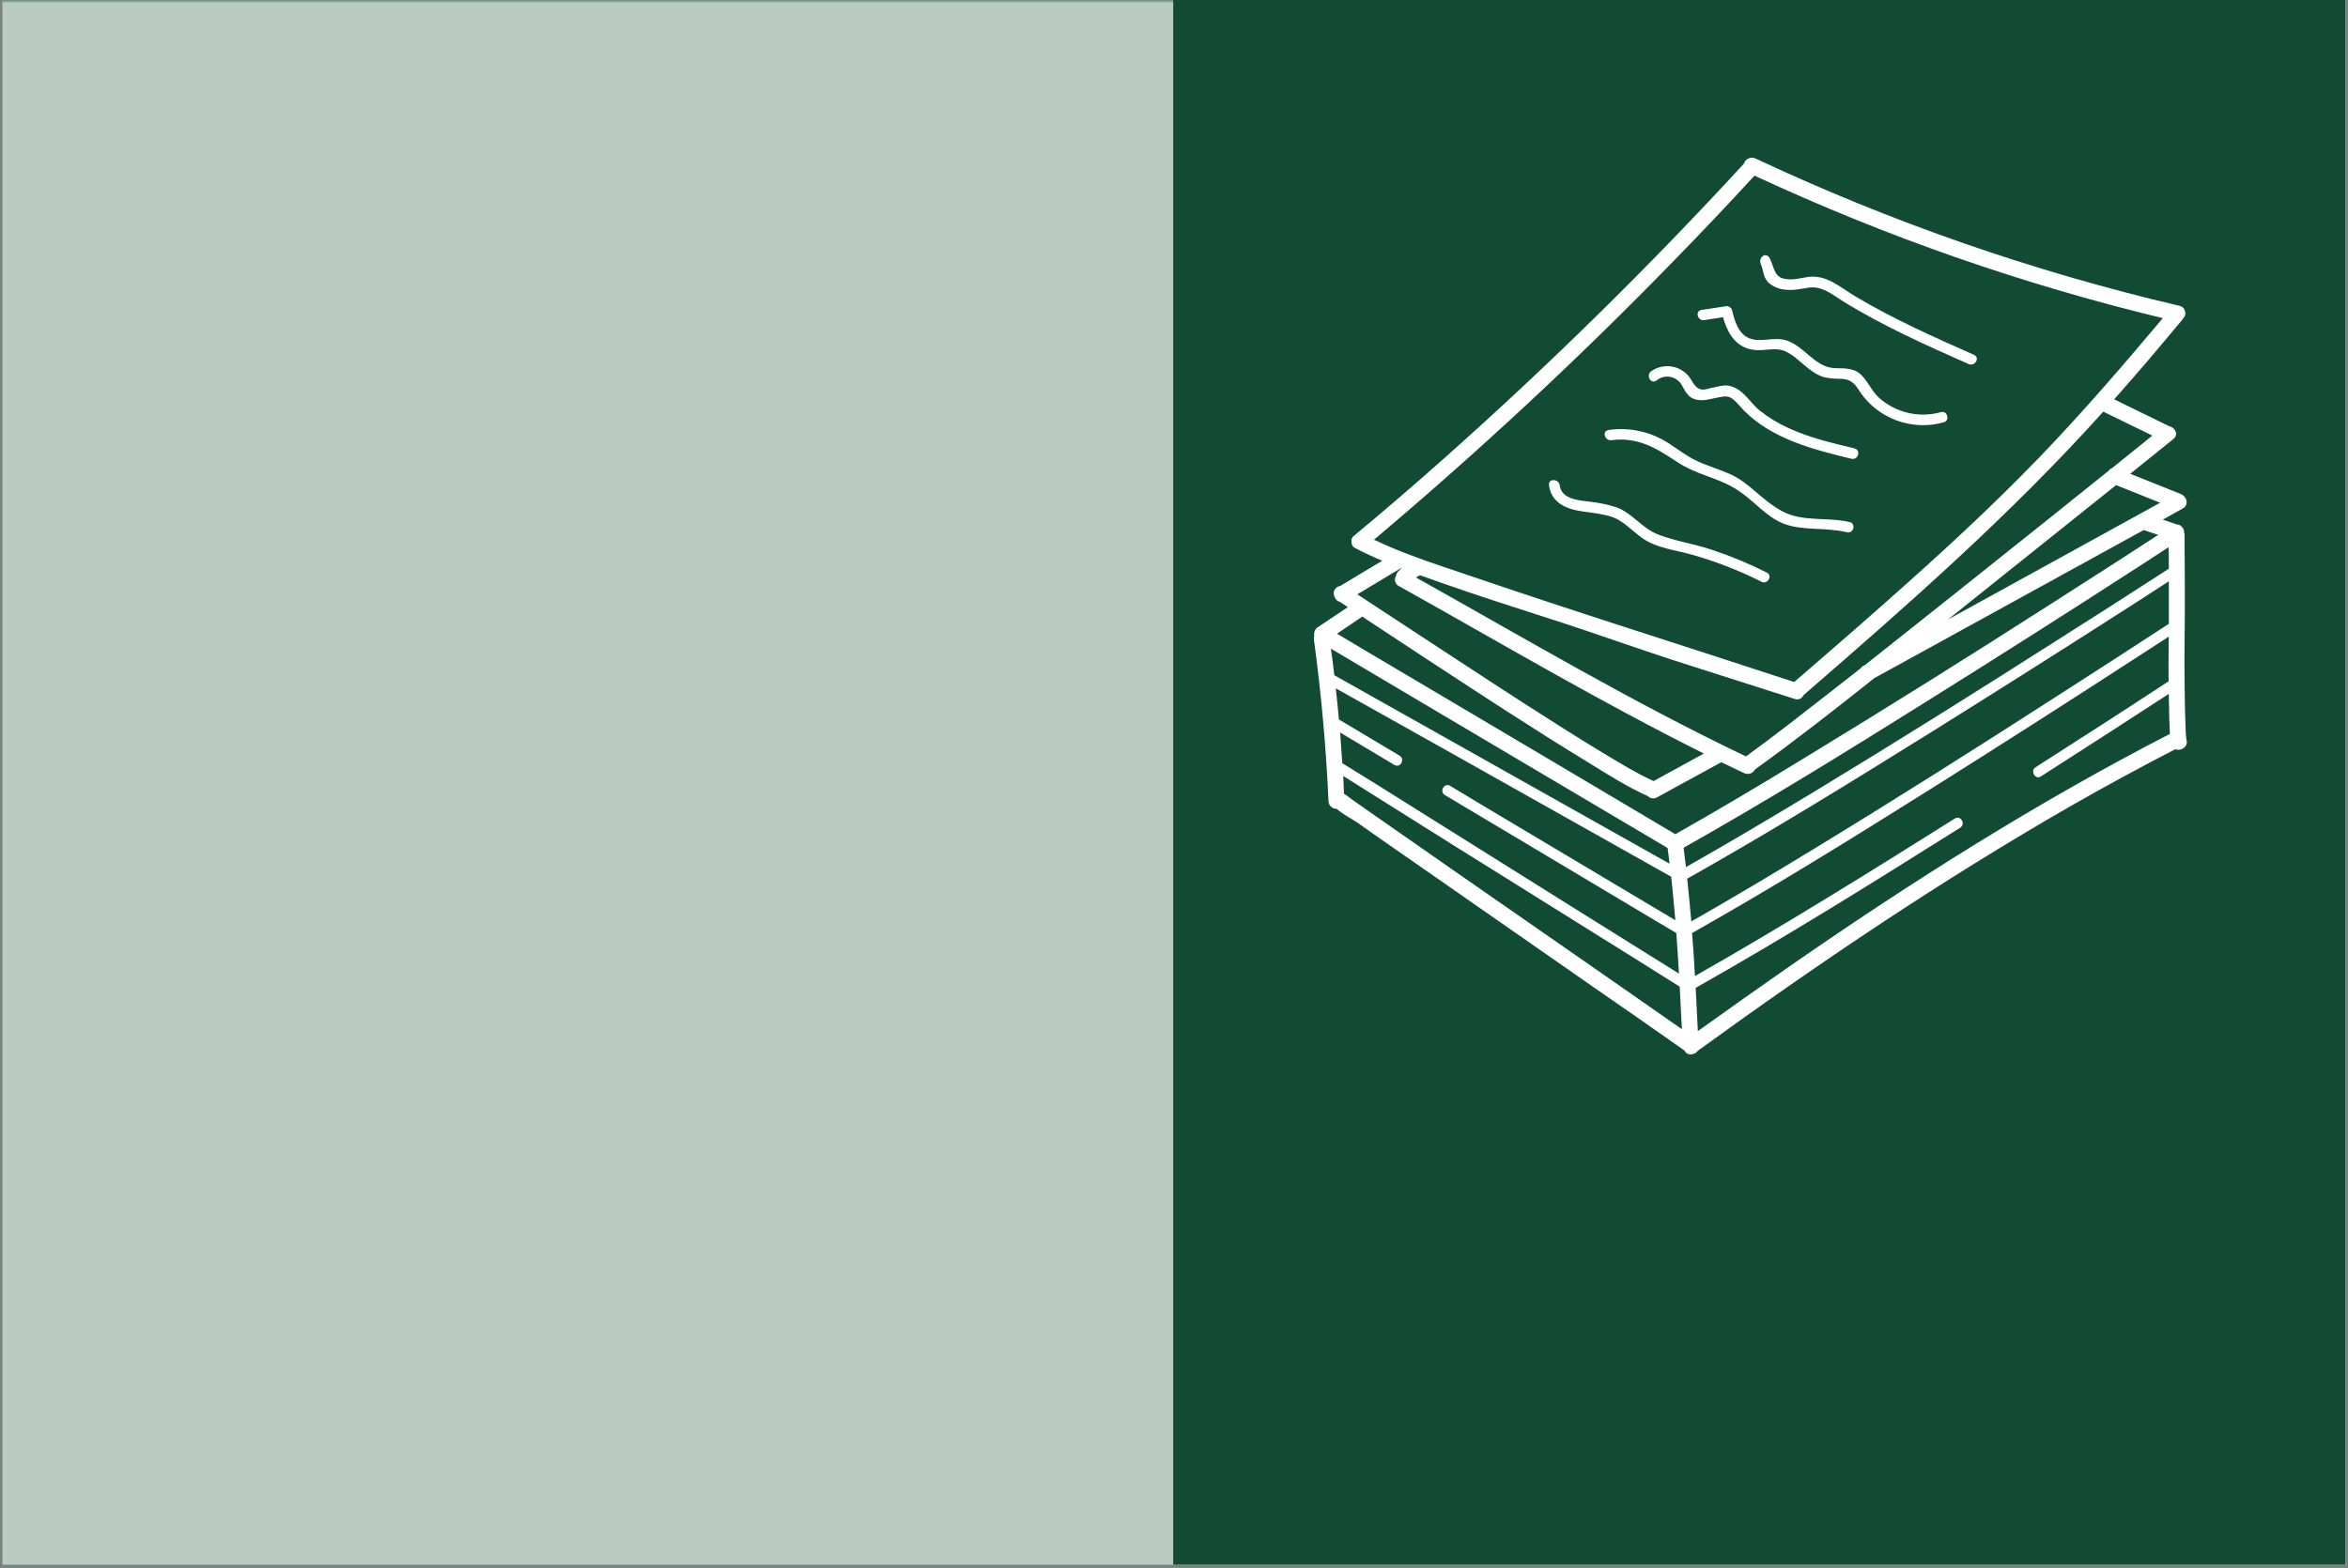 <svg xmlns="http://www.w3.org/2000/svg" xmlns:xlink="http://www.w3.org/1999/xlink" width="500" zoomAndPan="magnify" viewBox="0 0 375 250.5" height="334" preserveAspectRatio="xMidYMid meet" version="1.0"><rect x="0" y="0" width="375" height="250.5" fill="#808080" stroke="none"/><defs><filter x="0%" y="0%" width="100%" height="100%" id="aad806692c"><feColorMatrix values="0 0 0 0 1 0 0 0 0 1 0 0 0 0 1 0 0 0 1 0" color-interpolation-filters="sRGB"/></filter><clipPath id="f16891123a"><path d="M 0.375 0 L 374.625 0 L 374.625 250 L 0.375 250 Z M 0.375 0 " clip-rule="nonzero"/></clipPath><clipPath id="5220417cb0"><path d="M 0.375 0 L 189 0 L 189 250 L 0.375 250 Z M 0.375 0 " clip-rule="nonzero"/></clipPath><mask id="c00a13a974"><g filter="url(#aad806692c)"><rect x="-37.5" width="450" fill="#000000" y="-25.05" height="300.6" fill-opacity="0.71"/></g></mask><clipPath id="c44f9043df"><path d="M 0.375 0 L 187.5 0 L 187.5 250 L 0.375 250 Z M 0.375 0 " clip-rule="nonzero"/></clipPath><clipPath id="23654d497e"><rect x="0" width="189" y="0" height="250"/></clipPath><clipPath id="f8c081e351"><path d="M 209.82 25 L 349.789 25 L 349.789 168.715 L 209.82 168.715 Z M 209.82 25 " clip-rule="nonzero"/></clipPath></defs><g clip-path="url(#f16891123a)"><path fill="#ffffff" d="M 0.375 0 L 374.625 0 L 374.625 257.484 L 0.375 257.484 Z M 0.375 0 " fill-opacity="1" fill-rule="nonzero"/><path fill="#ffffff" d="M 0.375 0 L 374.625 0 L 374.625 250 L 0.375 250 Z M 0.375 0 " fill-opacity="1" fill-rule="nonzero"/><path fill="#114b33" d="M 0.375 0 L 374.625 0 L 374.625 250 L 0.375 250 Z M 0.375 0 " fill-opacity="1" fill-rule="nonzero"/></g><g clip-path="url(#5220417cb0)"><g mask="url(#c00a13a974)"><g><g clip-path="url(#23654d497e)"><g clip-path="url(#c44f9043df)"><path fill="#ffffff" d="M 0.375 0 L 187.371 0 L 187.371 272.281 L 0.375 272.281 Z M 0.375 0 " fill-opacity="1" fill-rule="nonzero"/></g></g></g></g></g><g clip-path="url(#f8c081e351)"><path fill="#ffffff" d="M 349.055 117.91 C 349.285 118.258 349.172 118.105 349.133 117.641 C 349.094 117.18 349.055 116.598 349.055 116.098 C 348.977 114.629 348.977 113.164 348.938 111.699 C 348.898 108.801 348.859 105.945 348.898 103.051 C 348.977 97.184 348.938 91.316 348.898 85.449 C 348.898 85.332 348.871 85.215 348.824 85.105 L 348.824 84.832 C 348.758 84.547 348.613 84.301 348.398 84.102 C 348.211 83.898 347.977 83.797 347.703 83.793 L 345.422 83.02 L 348.59 81.242 C 349.672 80.664 349.246 79.312 348.32 78.93 L 340.203 75.688 L 340.32 75.609 L 347.121 70.129 C 348.012 69.395 347.355 68.273 346.426 68.082 L 337.652 63.797 C 341.363 59.629 344.957 55.383 348.512 51.098 L 348.629 50.906 C 348.984 50.582 349.098 50.184 348.977 49.723 C 348.852 49.258 348.559 48.969 348.09 48.859 C 324.691 43.371 302.117 35.523 280.363 25.316 C 280.188 25.234 280 25.195 279.805 25.195 C 279.609 25.195 279.422 25.238 279.242 25.32 C 279.066 25.402 278.91 25.516 278.785 25.664 C 278.656 25.809 278.562 25.977 278.508 26.164 C 263.355 42.633 247.418 58.305 230.691 73.176 C 225.949 77.398 221.133 81.539 216.234 85.605 C 215.895 85.859 215.766 86.191 215.848 86.609 C 215.852 87.059 216.059 87.383 216.469 87.574 C 217.859 88.309 219.289 88.965 220.758 89.582 L 214.07 93.594 L 213.605 93.75 C 213.473 93.828 213.359 93.926 213.266 94.047 C 213.172 94.168 213.102 94.301 213.059 94.449 C 213.016 94.594 213 94.746 213.016 94.898 C 213.031 95.051 213.074 95.195 213.145 95.332 C 213.289 95.773 213.586 96.055 214.031 96.18 L 214.922 96.762 L 215.27 96.992 L 210.477 100.195 C 210.199 100.367 210.02 100.613 209.934 100.93 C 209.863 101.156 209.852 101.387 209.895 101.625 C 209.844 101.828 209.828 102.031 209.855 102.242 C 211.016 110.77 211.789 119.379 212.176 127.984 C 212.18 128.156 212.219 128.316 212.289 128.469 C 212.359 128.625 212.453 128.758 212.578 128.875 C 212.699 128.992 212.84 129.078 213 129.137 C 213.156 129.199 213.32 129.227 213.492 129.219 C 214.457 130.109 215.965 130.84 216.855 131.461 C 220.141 133.812 223.465 136.09 226.789 138.406 L 255.008 158.055 C 259.684 161.297 264.324 164.5 268.961 167.781 L 269.117 167.973 C 269.246 168.18 269.426 168.324 269.66 168.402 C 269.891 168.48 270.121 168.48 270.352 168.398 C 270.684 168.34 270.941 168.176 271.125 167.895 C 290.375 153.922 310.168 140.566 330.809 128.719 C 336.297 125.578 341.84 122.57 347.43 119.688 C 348.438 120.113 349.789 119.031 349.055 117.91 Z M 346.387 90.855 C 340.434 94.715 334.469 98.535 328.488 102.316 C 315.656 110.5 302.746 118.605 289.68 126.52 C 282.914 130.609 276.152 134.625 269.27 138.523 C 269.152 137.48 269 136.477 268.883 135.434 C 281.988 128.062 294.781 120.148 307.539 112.16 C 318.902 105.059 330.215 97.867 341.477 90.586 L 346.348 87.418 C 346.387 88.578 346.387 89.695 346.387 90.855 Z M 266.332 135.473 C 266.449 136.324 266.562 137.172 266.641 137.98 L 249.48 128.332 L 219.559 111.504 L 213.105 107.875 C 212.949 106.449 212.758 105.02 212.562 103.629 L 229.492 113.664 L 259.875 131.652 Z M 214.031 117.023 L 222.691 122.195 C 223.617 122.773 224.469 121.309 223.539 120.73 L 213.84 114.941 C 213.684 113.281 213.531 111.621 213.336 109.961 L 230.613 119.648 L 260.535 136.477 L 266.914 140.066 C 267.145 142.383 267.375 144.699 267.57 147.016 L 236.297 128.371 L 231.621 125.555 C 230.691 124.977 229.805 126.441 230.77 127.02 L 263.82 146.742 L 267.723 149.059 C 267.879 151.223 268.031 153.383 268.148 155.543 L 250.91 144.777 L 220.914 125.977 L 214.379 121.926 Z M 269.465 140.375 C 282.566 133.004 295.402 125.09 308.156 117.141 C 319.289 110.191 330.383 103.168 341.441 96.066 L 346.387 92.863 L 346.387 99.656 C 340.434 103.539 334.469 107.398 328.488 111.234 C 315.656 119.492 302.746 127.676 289.68 135.629 C 283.227 139.566 276.691 143.465 270.121 147.207 C 269.926 144.93 269.695 142.613 269.465 140.375 Z M 344.996 80.316 L 311.133 98.961 L 337.961 77.5 Z M 337.305 74.797 C 337.082 74.855 336.914 74.984 336.801 75.184 L 326.598 83.367 C 317.008 91.035 307.41 98.676 297.797 106.293 L 297.605 106.371 C 297.426 106.461 297.285 106.586 297.18 106.758 L 292.152 110.695 C 287.746 114.129 283.379 117.562 278.855 120.844 C 260.805 112.238 243.562 102.008 226.133 92.246 L 226.789 91.898 L 230.266 93.133 C 235.871 95.102 241.516 96.914 247.16 98.73 C 254.891 101.199 261.695 103.707 269.578 106.215 L 286.625 111.66 C 286.762 111.711 286.902 111.734 287.047 111.73 C 287.195 111.727 287.332 111.695 287.465 111.641 C 287.602 111.582 287.719 111.5 287.82 111.398 C 287.922 111.293 288 111.176 288.055 111.043 C 304.68 96.645 321.184 82.172 335.91 65.766 L 343.758 69.586 Z M 267.414 41.566 C 271.742 37.141 276.008 32.637 280.211 28.059 C 301.188 37.812 322.926 45.402 345.422 50.828 C 339.043 58.434 332.547 65.961 325.668 73.102 C 317.859 81.207 309.551 88.809 301.121 96.258 C 296.289 100.543 291.418 104.75 286.551 108.957 C 268.73 103.09 251.41 97.688 233.707 91.625 C 228.914 90.004 224.004 88.422 219.445 86.223 C 236.145 72.137 252.184 57.238 267.414 41.566 Z M 223.812 90.816 L 223.309 91.281 C 223.105 91.48 222.988 91.727 222.961 92.012 C 222.875 92.148 222.816 92.297 222.793 92.457 C 222.77 92.617 222.781 92.773 222.824 92.93 C 222.867 93.082 222.945 93.223 223.047 93.348 C 223.152 93.469 223.277 93.566 223.426 93.633 C 239.582 102.664 255.547 112.121 272.129 120.383 L 264.09 124.781 C 261.309 123.508 258.68 121.887 256.051 120.305 C 251.758 117.719 247.547 115.016 243.332 112.316 C 235.371 107.18 227.445 101.934 219.48 96.723 L 216.777 94.945 L 223.734 90.777 Z M 218.012 98.805 L 228.219 105.523 C 236.645 111.043 245.109 116.598 253.73 121.848 C 256.785 123.738 259.875 125.707 263.164 127.176 C 263.359 127.383 263.598 127.504 263.883 127.539 C 264.164 127.578 264.43 127.52 264.672 127.367 L 274.914 121.77 L 278.547 123.508 C 278.703 123.582 278.863 123.625 279.035 123.637 C 279.207 123.648 279.371 123.625 279.535 123.57 C 279.699 123.52 279.844 123.434 279.973 123.324 C 280.105 123.211 280.207 123.082 280.285 122.93 C 286.781 118.258 293.082 113.32 299.344 108.34 L 342.367 84.68 L 344.688 85.449 C 339.082 89.117 333.398 92.746 327.719 96.375 C 314.652 104.762 301.484 112.996 288.211 121.078 C 281.406 125.246 274.527 129.336 267.57 133.273 L 249.168 122.352 L 218.785 104.363 L 213.531 101.238 L 217.59 98.496 Z M 214.844 126.945 L 215 127.137 Z M 219.715 130.379 L 216.082 127.832 L 215.035 127.059 L 214.805 126.906 L 214.648 126.789 L 214.535 123.973 L 231.969 134.934 L 262.004 153.691 L 268.266 157.629 L 268.613 164.422 C 252.34 153.035 235.988 141.766 219.715 130.379 Z M 285.738 154.426 C 280.867 157.82 276.008 161.258 271.164 164.73 L 270.816 157.82 C 285.156 149.715 299.152 140.992 313.066 132.23 C 313.996 131.652 313.145 130.188 312.215 130.766 C 298.531 139.371 284.77 147.941 270.699 155.93 C 270.586 153.613 270.43 151.336 270.238 149.059 C 283.109 141.805 295.672 134.008 308.156 126.172 C 319.289 119.172 330.383 112.082 341.441 104.902 L 346.387 101.699 C 346.348 102.473 346.348 103.246 346.348 103.977 C 346.309 105.598 346.348 107.219 346.348 108.84 C 339.312 113.473 332.199 118.027 325.09 122.582 C 324.199 123.16 325.051 124.629 325.938 124.047 C 332.77 119.676 339.586 115.273 346.387 110.848 C 346.387 111.543 346.387 112.199 346.426 112.895 C 346.426 114.258 346.465 115.609 346.543 116.945 L 346.543 117.254 C 325.398 128.141 305.258 140.879 285.738 154.426 Z M 285.738 154.426 " fill-opacity="1" fill-rule="nonzero"/></g><path fill="#ffffff" d="M 282.527 45.234 C 283.297 45.852 284.176 46.199 285.156 46.273 C 286.395 46.43 287.555 46.16 288.793 45.965 C 291.031 45.617 292.578 47.047 294.395 48.164 C 300.773 52.102 307.617 55.152 314.418 58.164 C 315.426 58.586 316.273 57.16 315.27 56.695 C 308.852 53.84 302.398 50.984 296.328 47.355 C 293.855 45.891 291.691 43.766 288.598 44.27 C 287.285 44.5 286.008 44.848 284.695 44.461 C 283.379 44.074 283.301 42.609 282.684 41.336 C 282.066 40.059 280.75 41.18 281.215 42.184 C 281.68 43.188 281.523 44.305 282.527 45.234 Z M 282.527 45.234 " fill-opacity="1" fill-rule="nonzero"/><path fill="#ffffff" d="M 272.207 51.137 L 275.184 50.676 C 276.074 53.801 277.734 56.156 281.406 55.926 C 282.645 55.848 283.844 55.617 285.043 56.078 C 285.879 56.477 286.641 56.992 287.32 57.621 C 288.598 58.664 289.797 59.859 291.418 60.285 C 292.301 60.457 293.188 60.535 294.086 60.516 C 295.594 60.594 296.211 61.25 296.984 62.484 C 297.887 63.852 299.02 64.984 300.387 65.883 C 301.867 66.867 303.484 67.496 305.238 67.773 C 306.996 68.047 308.727 67.945 310.438 67.465 C 311.48 67.195 311.02 65.535 309.973 65.844 C 309.121 66.082 308.254 66.211 307.371 66.23 C 306.488 66.25 305.617 66.16 304.754 65.961 C 303.895 65.762 303.07 65.461 302.285 65.055 C 301.5 64.648 300.777 64.152 300.117 63.566 C 298.918 62.484 298.34 60.902 297.18 59.824 C 296.02 58.742 294.551 58.859 293.043 58.82 C 289.758 58.664 288.211 55.23 285.156 54.34 C 283.262 53.801 281.137 54.766 279.359 54.031 C 277.582 53.301 277.039 51.215 276.613 49.516 C 276.543 49.301 276.406 49.137 276.203 49.027 C 276.004 48.914 275.793 48.887 275.57 48.938 L 271.742 49.516 C 270.66 49.672 271.125 51.332 272.207 51.137 Z M 272.207 51.137 " fill-opacity="1" fill-rule="nonzero"/><path fill="#ffffff" d="M 264.555 60.789 C 264.707 60.66 264.871 60.551 265.047 60.461 C 265.223 60.371 265.406 60.301 265.598 60.25 C 265.785 60.199 265.98 60.172 266.18 60.168 C 266.375 60.16 266.574 60.176 266.766 60.211 C 266.961 60.25 267.148 60.309 267.332 60.387 C 267.512 60.465 267.684 60.562 267.844 60.68 C 268 60.793 268.145 60.926 268.277 61.074 C 268.406 61.223 268.52 61.387 268.613 61.559 C 269.191 62.523 269.539 63.449 270.738 63.797 C 271.938 64.145 273.02 63.758 274.062 63.566 C 275.105 63.375 275.531 63.219 276.227 63.449 C 276.926 63.684 277.852 64.879 278.508 65.574 C 283.07 70.168 289.641 71.828 295.711 73.293 C 296.793 73.523 297.258 71.902 296.176 71.633 C 292.617 70.785 288.984 69.934 285.66 68.391 C 283.996 67.645 282.449 66.707 281.02 65.574 C 279.746 64.531 278.742 62.793 277.234 62.023 C 275.727 61.25 274.953 61.676 273.832 61.867 C 272.711 62.062 272.363 62.332 271.668 62.215 C 270.973 62.102 270.469 61.328 270.004 60.516 C 269.84 60.266 269.656 60.035 269.445 59.82 C 269.234 59.609 269.004 59.418 268.754 59.254 C 268.508 59.086 268.242 58.945 267.965 58.832 C 267.691 58.719 267.402 58.633 267.109 58.578 C 266.816 58.523 266.52 58.496 266.219 58.5 C 265.918 58.504 265.625 58.539 265.332 58.602 C 265.039 58.664 264.754 58.758 264.48 58.879 C 264.207 59 263.949 59.148 263.703 59.32 C 262.816 59.977 263.664 61.445 264.555 60.789 Z M 264.555 60.789 " fill-opacity="1" fill-rule="nonzero"/><path fill="#ffffff" d="M 257.363 70.32 C 261.461 69.781 264.438 71.516 267.723 73.719 C 271.008 75.918 274.336 76.266 277.348 78.195 C 280.363 80.125 281.871 82.441 284.809 83.637 C 287.746 84.832 291.613 84.215 294.977 85.027 C 296.02 85.297 296.484 83.637 295.402 83.406 C 291.883 82.555 287.902 83.445 284.617 81.668 C 281.332 79.895 279.438 77.113 276.188 75.688 C 274.527 74.953 272.75 74.449 271.086 73.68 C 269.426 72.906 267.996 71.789 266.449 70.785 C 265.035 69.871 263.508 69.234 261.863 68.875 C 260.219 68.516 258.566 68.457 256.902 68.699 C 255.816 68.855 256.281 70.477 257.363 70.32 Z M 257.363 70.32 " fill-opacity="1" fill-rule="nonzero"/><path fill="#ffffff" d="M 252.766 81.707 C 254.387 81.938 256.051 82.094 257.598 82.633 C 259.141 83.176 260.613 84.719 262.156 85.875 C 264.516 87.613 267.762 87.883 270.508 88.691 C 274.246 89.777 277.852 91.191 281.332 92.938 C 282.297 93.441 283.148 91.973 282.18 91.473 C 279.32 90.035 276.371 88.812 273.328 87.805 C 270.547 86.879 267.57 86.453 264.863 85.414 C 262.156 84.371 260.727 81.938 258.059 81.012 C 256.734 80.598 255.383 80.312 254 80.164 C 252.262 79.934 249.363 79.816 249.094 77.5 C 248.938 76.457 247.238 76.418 247.391 77.5 C 247.738 80.355 250.215 81.359 252.766 81.707 Z M 252.766 81.707 " fill-opacity="1" fill-rule="nonzero"/></svg>
